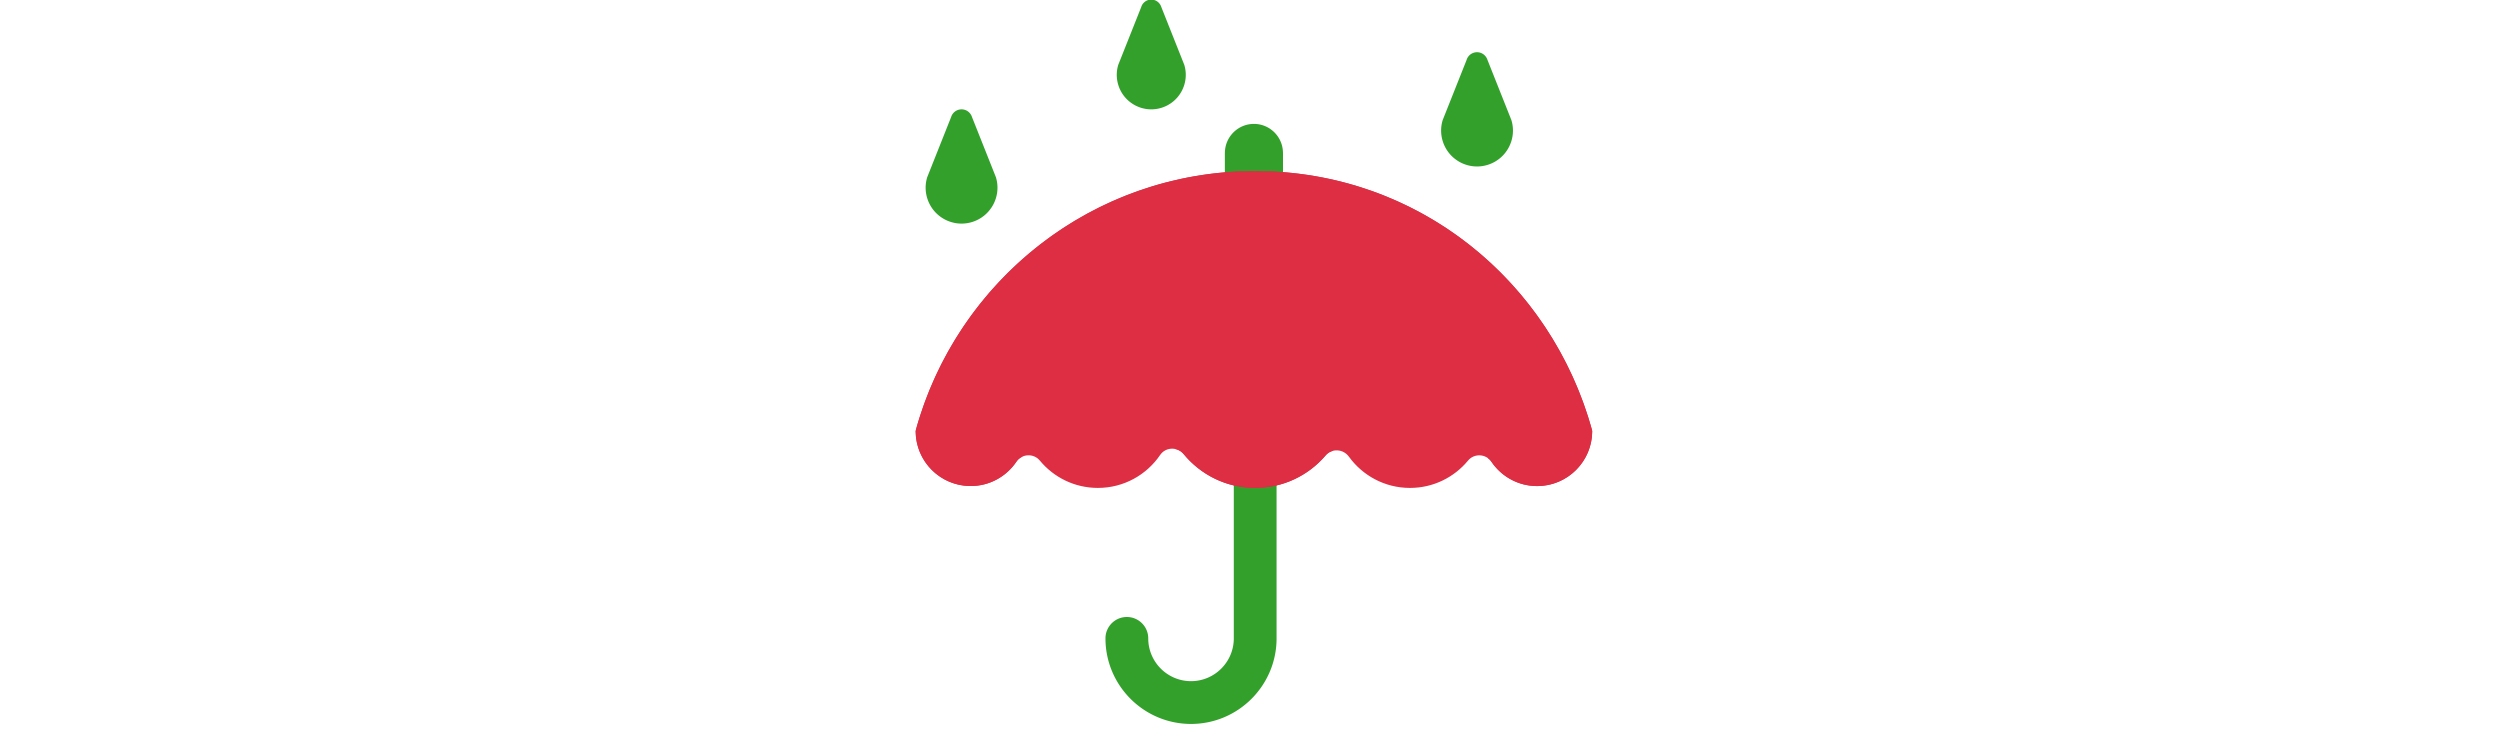 <svg id="th_fir_u2614-umbrellawithraindrops" width="100%" height="100%" xmlns="http://www.w3.org/2000/svg" version="1.1" xmlns:xlink="http://www.w3.org/1999/xlink" xmlns:svgjs="http://svgjs.com/svgjs" preserveAspectRatio="xMidYMid meet" viewBox="0 0 512 512" style="height:150px" data-uid="fir_u2614-umbrellawithraindrops" data-keyword="u2614-umbrellawithraindrops" data-complex="true" data-coll="fir" data-c="{&quot;597b91&quot;:[&quot;fir_u2614-umbrellawithraindrops_l_0&quot;],&quot;ff473e&quot;:[&quot;fir_u2614-umbrellawithraindrops_l_1&quot;],&quot;ff6e83&quot;:[&quot;fir_u2614-umbrellawithraindrops_l_2&quot;],&quot;59cafc&quot;:[&quot;fir_u2614-umbrellawithraindrops_l_3&quot;]}" data-colors="[&quot;#597b91&quot;,&quot;#ff473e&quot;,&quot;#ff6e83&quot;,&quot;#59cafc&quot;]"><defs id="SvgjsDefs61510"></defs><path id="fir_u2614-umbrellawithraindrops_l_0" d="M279.034 106.239C278.66 95.359 269.717 86.618 258.747 86.618C247.778 86.618 238.834 95.36 238.46 106.239C238.437 106.469 238.424 106.703 238.424 106.94V125.182A6.842 6.842 0 0 0 244.674 131.996V446.263C244.674 462.751 231.259 476.165 214.771 476.165S184.868 462.751 184.868 446.263C184.868 438.005 178.174 431.312 169.917 431.312S154.966 438.005 154.966 446.263C154.966 479.24 181.795 506.068 214.771 506.068S274.576 479.24 274.576 446.263V131.602A6.84 6.84 0 0 0 279.068 125.182V106.94A6.758 6.758 0 0 0 279.034 106.239Z " data-color-original="#597b91" fill="#33a02c" class="597b91"></path><path id="fir_u2614-umbrellawithraindrops_l_1" d="M495.212 301.08C466.504 196.457 373.364 119.577 259.626 119.577S50.99 196.456 22.282 301.08H22.49L22.282 301.288C22.282 322.532 39.504 339.754 60.748 339.754C74.022 339.754 85.724 333.031 92.638 322.804C96.461 317.148 104.723 316.686 109.071 321.95C118.724 333.635 133.321 341.083 149.662 341.083C167.754 341.083 183.708 331.954 193.181 318.052C197.051 312.373 205.325 312.182 209.692 317.488C221.549 331.894 239.511 341.082 259.627 341.082C279.316 341.082 296.946 332.281 308.805 318.401C313.202 313.255 321.189 313.763 325.154 319.248C334.715 332.474 350.266 341.082 367.834 341.082C384.165 341.082 398.754 333.644 408.407 321.972C412.747 316.725 421.001 317.182 424.814 322.823C431.732 333.054 443.439 339.78 456.72 339.78C477.979 339.78 495.213 322.546 495.213 301.287L495.005 301.079H495.212Z " data-color-original="#ff473e" fill="#dd2e44" class="ff473e"></path><path id="fir_u2614-umbrellawithraindrops_l_2" d="M96.786 319.269A10.2 10.2 0 0 0 92.638 322.804C85.725 333.031 74.022 339.754 60.748 339.754C39.504 339.754 22.282 322.532 22.282 301.288L22.49 301.08H22.282C50.945 196.619 145.595 119.821 259.098 119.583C181.251 119.822 96.758 231.27 96.758 312.855C96.758 315.089 96.768 317.215 96.786 319.269ZM495.212 301.08C466.539 196.584 373.589 119.768 260.039 119.582C337.901 119.769 422.434 231.251 422.434 312.855C422.434 315.466 422.422 317.949 422.398 320.316A10.224 10.224 0 0 1 424.814 322.824C431.731 333.055 443.439 339.781 456.72 339.781C477.979 339.781 495.213 322.547 495.213 301.288L495.005 301.08H495.212ZM258.941 119.584C258.787 119.584 258.633 119.588 258.478 119.589C232.113 120.107 203.539 231.372 203.539 312.855L203.54 313.834A10.478 10.478 0 0 1 209.692 317.489C221.549 331.895 239.511 341.083 259.626 341.083C279.315 341.083 296.945 332.282 308.804 318.402A10.09 10.09 0 0 1 313.953 315.167L313.955 312.855C313.955 231.295 285.327 119.894 258.941 119.584Z " data-color-original="#ff6e83" fill="#dd2e44" class="ff6e83"></path><path id="fir_u2614-umbrellawithraindrops_l_3" d="M61.678 81.864L78.389 123.918C82.412 137.184 74.921 151.2 61.652 155.223C48.386 159.249 34.37 151.755 30.343 138.486A24.947 24.947 0 0 1 30.343 123.918L47.055 81.864C48.277 77.827 52.547 75.549 56.584 76.771C59.103 77.537 60.953 79.532 61.678 81.864ZM416.931 36.836C412.894 35.614 408.624 37.892 407.402 41.929L390.69 83.983A24.947 24.947 0 0 0 390.69 98.551C394.716 111.82 408.733 119.315 421.999 115.288C435.268 111.265 442.759 97.249 438.736 83.983L422.025 41.929C421.3 39.597 419.45 37.602 416.931 36.836ZM189.113 0.037C185.235 -1.137 181.134 1.051 179.959 4.929L163.906 45.325A23.962 23.962 0 0 0 163.906 59.319C167.774 72.065 181.238 79.264 193.98 75.396C206.726 71.532 213.922 58.068 210.057 45.325L194.006 4.929C193.309 2.689 191.532 0.772 189.113 0.037Z " data-color-original="#59cafc" fill="#33a02c" class="59cafc"></path></svg>
